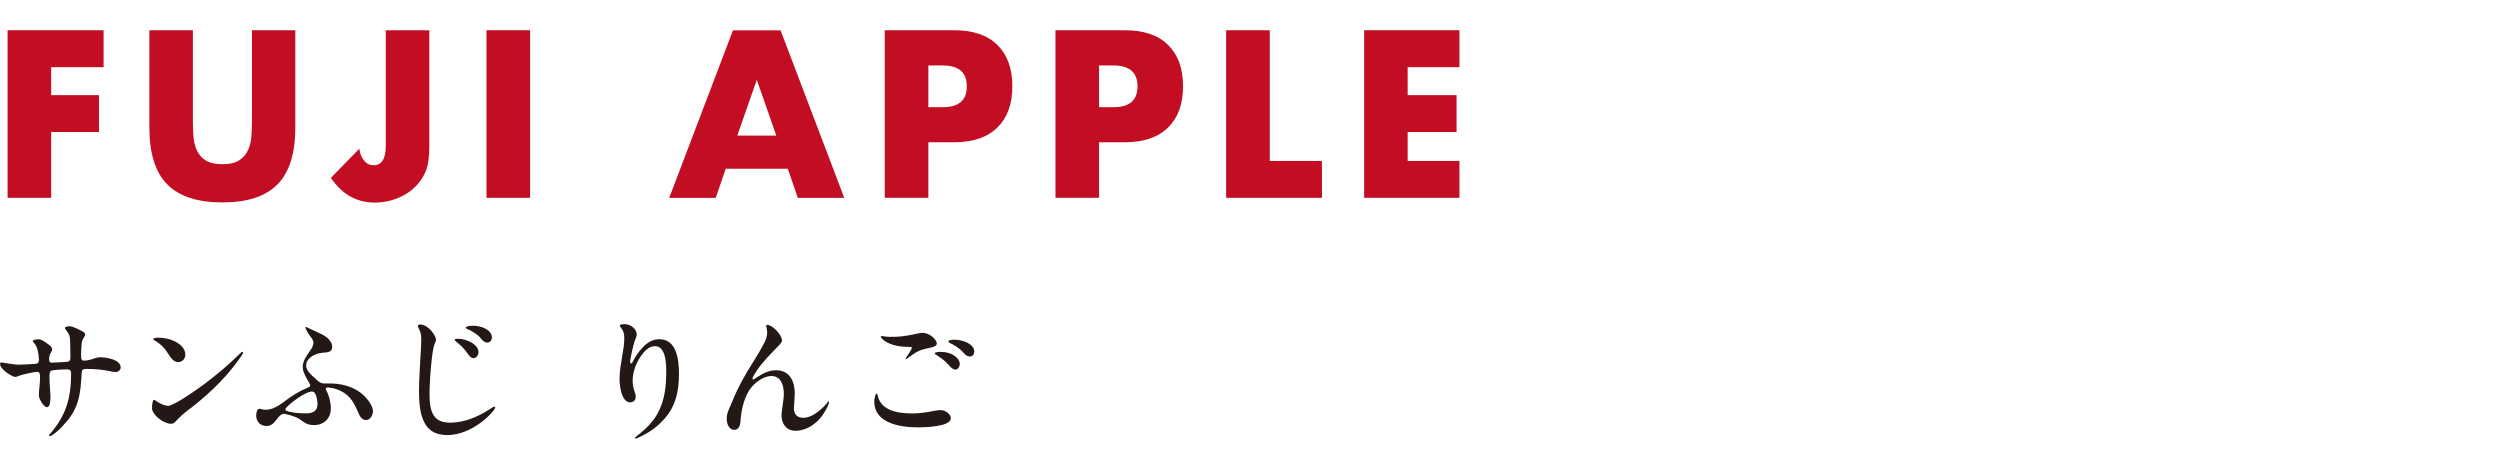 <?xml version="1.0" encoding="UTF-8"?><svg id="_レイヤー_2" xmlns="http://www.w3.org/2000/svg" viewBox="0 0 320 60"><defs><style>.cls-1{fill:#231815;}.cls-2{fill:none;}.cls-3{fill:#c30d23;}</style></defs><g id="_レイヤー_1-2"><path class="cls-3" d="M13.26,8.6h-6.71v3.58h6.12v4.72h-6.12v8.42H.97V3.87h12.29v4.72Z"/><path class="cls-3" d="M24.69,3.87v11.66c0,.63.02,1.27.07,1.92.05.65.19,1.25.43,1.78s.61.96,1.12,1.29c.51.33,1.23.5,2.16.5s1.64-.17,2.15-.5c.5-.33.88-.76,1.12-1.29.25-.53.39-1.12.44-1.78.05-.65.07-1.29.07-1.92V3.87h5.55v12.43c0,3.34-.76,5.77-2.29,7.31-1.53,1.54-3.87,2.3-7.04,2.3s-5.52-.77-7.05-2.3c-1.54-1.54-2.3-3.97-2.3-7.31V3.87h5.58Z"/><path class="cls-3" d="M54.95,3.87v14.88c0,.63-.03,1.21-.1,1.74-.07.53-.18.99-.33,1.37-.25.61-.58,1.16-1.01,1.66-.43.5-.92.93-1.49,1.28-.57.35-1.2.63-1.89.83-.69.2-1.42.3-2.18.3-2.29,0-4.16-1.05-5.6-3.16l3.64-3.73c.09.64.3,1.16.63,1.54.32.38.72.57,1.2.57,1.04,0,1.56-.83,1.56-2.47V3.87h5.58Z"/><path class="cls-3" d="M67.85,3.87v21.45h-5.58V3.87h5.58Z"/><path class="cls-3" d="M100.85,21.6h-7.96l-1.28,3.73h-5.95l8.16-21.45h6.09l8.16,21.45h-5.95l-1.28-3.73ZM99.37,17.36l-2.5-7.14-2.5,7.14h5.01Z"/><path class="cls-3" d="M118.83,25.32h-5.58V3.87h8.88c2.41,0,4.25.62,5.53,1.88s1.92,3.02,1.92,5.29-.64,4.04-1.92,5.29-3.12,1.88-5.53,1.88h-3.3v7.11ZM118.83,13.72h1.85c2.05,0,3.07-.89,3.07-2.67s-1.02-2.67-3.07-2.67h-1.85v5.35Z"/><path class="cls-3" d="M140.68,25.32h-5.58V3.87h8.88c2.41,0,4.25.62,5.53,1.88s1.92,3.02,1.92,5.29-.64,4.04-1.92,5.29-3.12,1.88-5.53,1.88h-3.3v7.11ZM140.68,13.72h1.85c2.05,0,3.07-.89,3.07-2.67s-1.02-2.67-3.07-2.67h-1.85v5.35Z"/><path class="cls-3" d="M162.53,3.87v16.73h6.68v4.72h-12.26V3.87h5.58Z"/><path class="cls-3" d="M186.81,8.6h-6.63v3.58h6.26v4.72h-6.26v3.7h6.63v4.72h-12.2V3.87h12.2v4.72Z"/><path class="cls-1" d="M.16,46.39c.11,0,.2.02.45.07.29.05,1.39.22,1.75.22.27,0,1.89-.07,2.21-.11.29-.04.41-.2.41-.49,0-.34-.05-.76-.13-1.1-.13-.58-.2-.72-.58-1.19-.04-.05-.07-.11-.07-.14,0-.16.52-.22.74-.22.41,0,.96.43,1.22.63.2.14.52.36.52.67,0,.13-.11.31-.23.52-.13.23-.16.45-.16.85,0,.25.18.32.38.32.23,0,1.78-.09,1.96-.11.29-.04.38-.23.38-.5,0-.23,0-1.04-.02-1.33-.02-1.5,0-1.53-.61-2.34-.04-.04-.07-.11-.07-.16,0-.14.34-.22.59-.22.43,0,1.17.4,1.51.58.25.12.49.27.49.49,0,.11-.05.21-.13.31-.27.43-.31.59-.34,1.15-.04.43-.05.81-.05,1.22,0,.45.05.65.4.65.52,0,1.01-.18,1.55-.36.13-.05.32-.07.49-.07.74,0,2.63.27,2.63,1.3,0,.34-.32.59-.7.59-.18,0-.38-.04-.58-.09-1.01-.22-2-.31-3.13-.31-.43,0-.58.13-.59.54-.13,2.77-.4,4.59-2.21,6.52-.61.76-1.62,1.55-1.84,1.55-.07,0-.11-.04-.11-.09,0-.09.05-.14.16-.25,2-2.34,2.65-4.52,2.65-7.67,0-.54-.29-.54-.59-.54-.34,0-1.75.05-1.96.18-.23.14-.22.45-.22.9,0,.81.13,1.89.13,2.48,0,.54-.07,1.28-.45,1.28-.41,0-1.04-1.06-1.04-1.53,0-.34.16-1.78.16-2.09,0-.72-.07-.9-.38-.9-.4,0-2.02.36-2.43.54-.14.07-.29.11-.38.11-.31,0-1.93-.92-1.93-1.67,0-.14.07-.18.16-.18Z"/><path class="cls-1" d="M31.12,45.14c0,.16-.59.94-.79,1.21-1.67,2.3-4.07,4.52-6.48,6.32-.47.36-.67.56-1.19,1.08-.36.4-.43.49-.79.49-.97,0-2.41-1.17-2.41-1.98,0-.54.09-1.08.25-1.08.14,0,.23.16.59.34.32.22.9.43,1.21.43.65,0,3.22-1.73,4.59-2.75,1.66-1.24,3.17-2.52,4.54-3.87.2-.2.29-.29.38-.29.04,0,.11.05.11.11ZM22.33,43.67c.79.38,1.39.97,1.39,1.73,0,.52-.38.95-.92.95-.68,0-1.06-.77-1.37-1.22-.4-.61-.9-1.12-1.48-1.46-.18-.09-.32-.18-.32-.27s.23-.18.54-.18c.76,0,1.48.13,2.16.45Z"/><path class="cls-1" d="M39.86,42.17l1.35.63c.72.36,1.31.94,1.31,1.6s-.52.7-1.3.76c-.88.07-2.03.67-2.03,1.6,0,.59.36,1.01,1.51,2,.27.23.49.31.72.32.16.02.41,0,.65,0,1.57,0,2.93.34,4.03,1.15.77.58,1.64,1.62,1.64,2.41,0,.32-.23,1.12-.9,1.12-.47,0-.74-.38-.95-.87-.54-1.28-1.04-2.23-2.25-2.84-.58-.29-1.28-.45-1.71-.45-.11,0-.23.04-.23.16,0,.07.02.14.07.22.36.67.58,1.55.58,2.29,0,1.26-.86,2.14-2.16,2.14-.88,0-1.21-.32-1.85-.76-.38-.29-1.39-.58-1.89-.67-.34-.05-.63.18-.92.56-.5.67-.83.99-1.44.99-.72,0-1.3-.56-1.3-1.33,0-.38.13-.88.4-.88.14,0,.43.13.79.13.77,0,1.49-.38,2.21-.9,1.13-.87,1.98-1.42,3.24-1.95.34-.14.34-.29.13-.63-.54-.9-.81-1.44-.81-2.03,0-.72.5-1.42.92-2.02.23-.32.45-.7.45-1.04,0-.27-.14-.5-.4-.83-.36-.45-.63-1.04-.63-1.13,0-.04.02-.07.07-.07s.32.13.7.32ZM40.11,50.15c-.32-.16-1.04.23-1.39.43-.25.13-.76.47-1.22.83-.36.27-.59.5-.79.7-.13.13-.18.22-.18.29,0,.09.04.14.18.2.16.07.41.13.85.2.52.09,1.17.11,1.57.11.94,0,1.51-.29,1.51-1.19,0-.58-.18-1.37-.52-1.57Z"/><path class="cls-1" d="M53.81,41.54c1.01,0,2,1.44,2,1.93,0,.13-.07.29-.13.43-.22.52-.32,1.24-.41,2.03-.16,1.39-.29,3.33-.29,4.5,0,2.34.5,3.67,2.65,3.67,1.76,0,3.51-.72,5.06-1.73.2-.13.49-.32.59-.32.07,0,.11.05.11.11,0,.4-2.81,3.53-6.14,3.53-1.37,0-2.34-.49-2.9-1.55-.58-1.08-.72-2.54-.72-4.05,0-1.21.13-3.38.2-4.65.04-.63.09-1.44.09-2.02s-.09-.97-.34-1.42c-.04-.07-.09-.2-.09-.27,0-.14.13-.2.32-.2ZM61.25,45.07c0,.34-.25.77-.65.77-.34,0-.61-.36-.86-.74-.36-.52-.83-.95-1.3-1.33-.13-.09-.25-.2-.25-.27,0-.09.22-.14.41-.14,1.19,0,2.65.76,2.65,1.71ZM60.49,41.69c1.1,0,2.47.5,2.47,1.51,0,.36-.23.65-.56.65-.38,0-.61-.23-.9-.59-.4-.5-1.19-.94-1.66-1.13-.11-.04-.22-.09-.22-.2,0-.18.65-.23.86-.23Z"/><path class="cls-1" d="M81.51,55.8c1.35-1.01,2.21-2,2.74-3.03.83-1.53,1.03-3.33,1.03-5.33,0-.99-.09-3.13-1.44-3.13-.76,0-1.35.61-1.8,1.26-.63.9-1.06,2.07-1.06,3.12,0,.52.07.88.23,1.39.09.23.16.43.16.7,0,.45-.31.72-.72.72-1.12,0-1.35-2.2-1.35-2.99,0-.97.18-1.96.34-2.92.14-.77.27-1.55.27-2.32,0-.63-.13-.92-.47-1.39-.04-.05-.11-.14-.11-.21,0-.13.27-.18.59-.18.88,0,1.58.68,1.58,1.3,0,.27-.14.56-.25.83-.16.41-.59,2.29-.59,2.7,0,.09.02.2.13.2.09,0,.16-.11.23-.27.29-.58.7-1.21,1.22-1.75.61-.65,1.26-1.08,2.18-1.08,2.12,0,2.49,2.47,2.49,4.41,0,2.36-.49,4.38-2.04,5.96-.72.79-1.58,1.44-2.65,1.98-.22.11-.72.36-.86.36-.05,0-.09-.04-.09-.07,0-.07.11-.16.23-.25Z"/><path class="cls-1" d="M100.11,43.5c0,.32-.29.59-.49.79-.92.95-2,2.05-2.63,2.97-.31.45-.67.99-.67,1.21,0,.07.04.11.09.11s.16-.07.43-.25c.76-.52,1.57-.94,2.5-.94,1.84,0,2.39,1.57,2.39,2.97,0,.5-.11,1.55-.11,1.91,0,.77.43,1.21,1.21,1.21.5,0,1.08-.23,1.53-.54.61-.4,1.17-.92,1.57-1.44.07-.11.09-.13.14-.13.04,0,.05.05.05.11,0,.14-.22.7-.5,1.12-.74,1.42-2.25,2.54-3.82,2.54-1.12,0-1.76-.88-1.76-1.93,0-.74.29-2,.29-2.81,0-.99-.34-2.27-1.57-2.27-1.15,0-2.3.96-2.9,1.89-.7,1.17-.99,2.59-1.08,3.94-.04.47-.2,1.06-.79,1.06-.54,0-.97-.52-.97-1.46,0-.72.31-1.17.77-2.32.7-1.73,1.62-3.35,2.63-4.93.56-.88.99-1.62,1.46-2.52.2-.41.32-.85.32-1.22s-.13-.74-.13-.86c0-.11.07-.13.16-.13.61,0,1.85,1.28,1.85,1.93Z"/><path class="cls-1" d="M112.41,50.85c.23.81.79,1.26,1.42,1.57.85.41,2.03.5,2.93.5s1.84-.13,2.75-.32c.22-.04.63-.11.85-.11.68,0,1.35.54,1.35,1.04,0,1.03-2.9,1.17-4.27,1.17-2.14,0-5.53-.5-5.53-3.28,0-.36.14-1.04.29-1.04.11,0,.14.25.2.47ZM113.86,43.11c.96.05,2.04-.09,2.99-.29.49-.09.9-.22,1.24-.22.88,0,1.82.86,1.82,1.37,0,.36-.52.47-1.03.58-1.06.21-1.5.41-2.54,1.17-.09.07-.25.22-.34.22-.04,0-.07-.02-.07-.05,0-.07.27-.43.45-.72.25-.41.34-.54.34-.65s-.14-.12-.56-.12c-.86,0-1.78-.16-2.43-.49-.56-.22-.99-.67-.99-.81,0-.05.05-.09.11-.09.13,0,.45.09,1.01.11ZM120.35,45.04c1.69,0,2.5.94,2.5,1.5,0,.43-.23.77-.58.77-.32,0-.63-.36-.94-.7-.41-.45-.88-.79-1.39-1.12-.16-.09-.29-.18-.29-.27,0-.14.49-.18.68-.18ZM124.7,45.02c0,.34-.2.61-.56.61-.4,0-.67-.31-.92-.59-.29-.38-1.17-.94-1.6-1.12-.11-.05-.23-.13-.23-.22,0-.18.54-.22.76-.22,1.13,0,2.56.56,2.56,1.53Z"/><rect class="cls-2" width="320" height="60"/></g></svg>